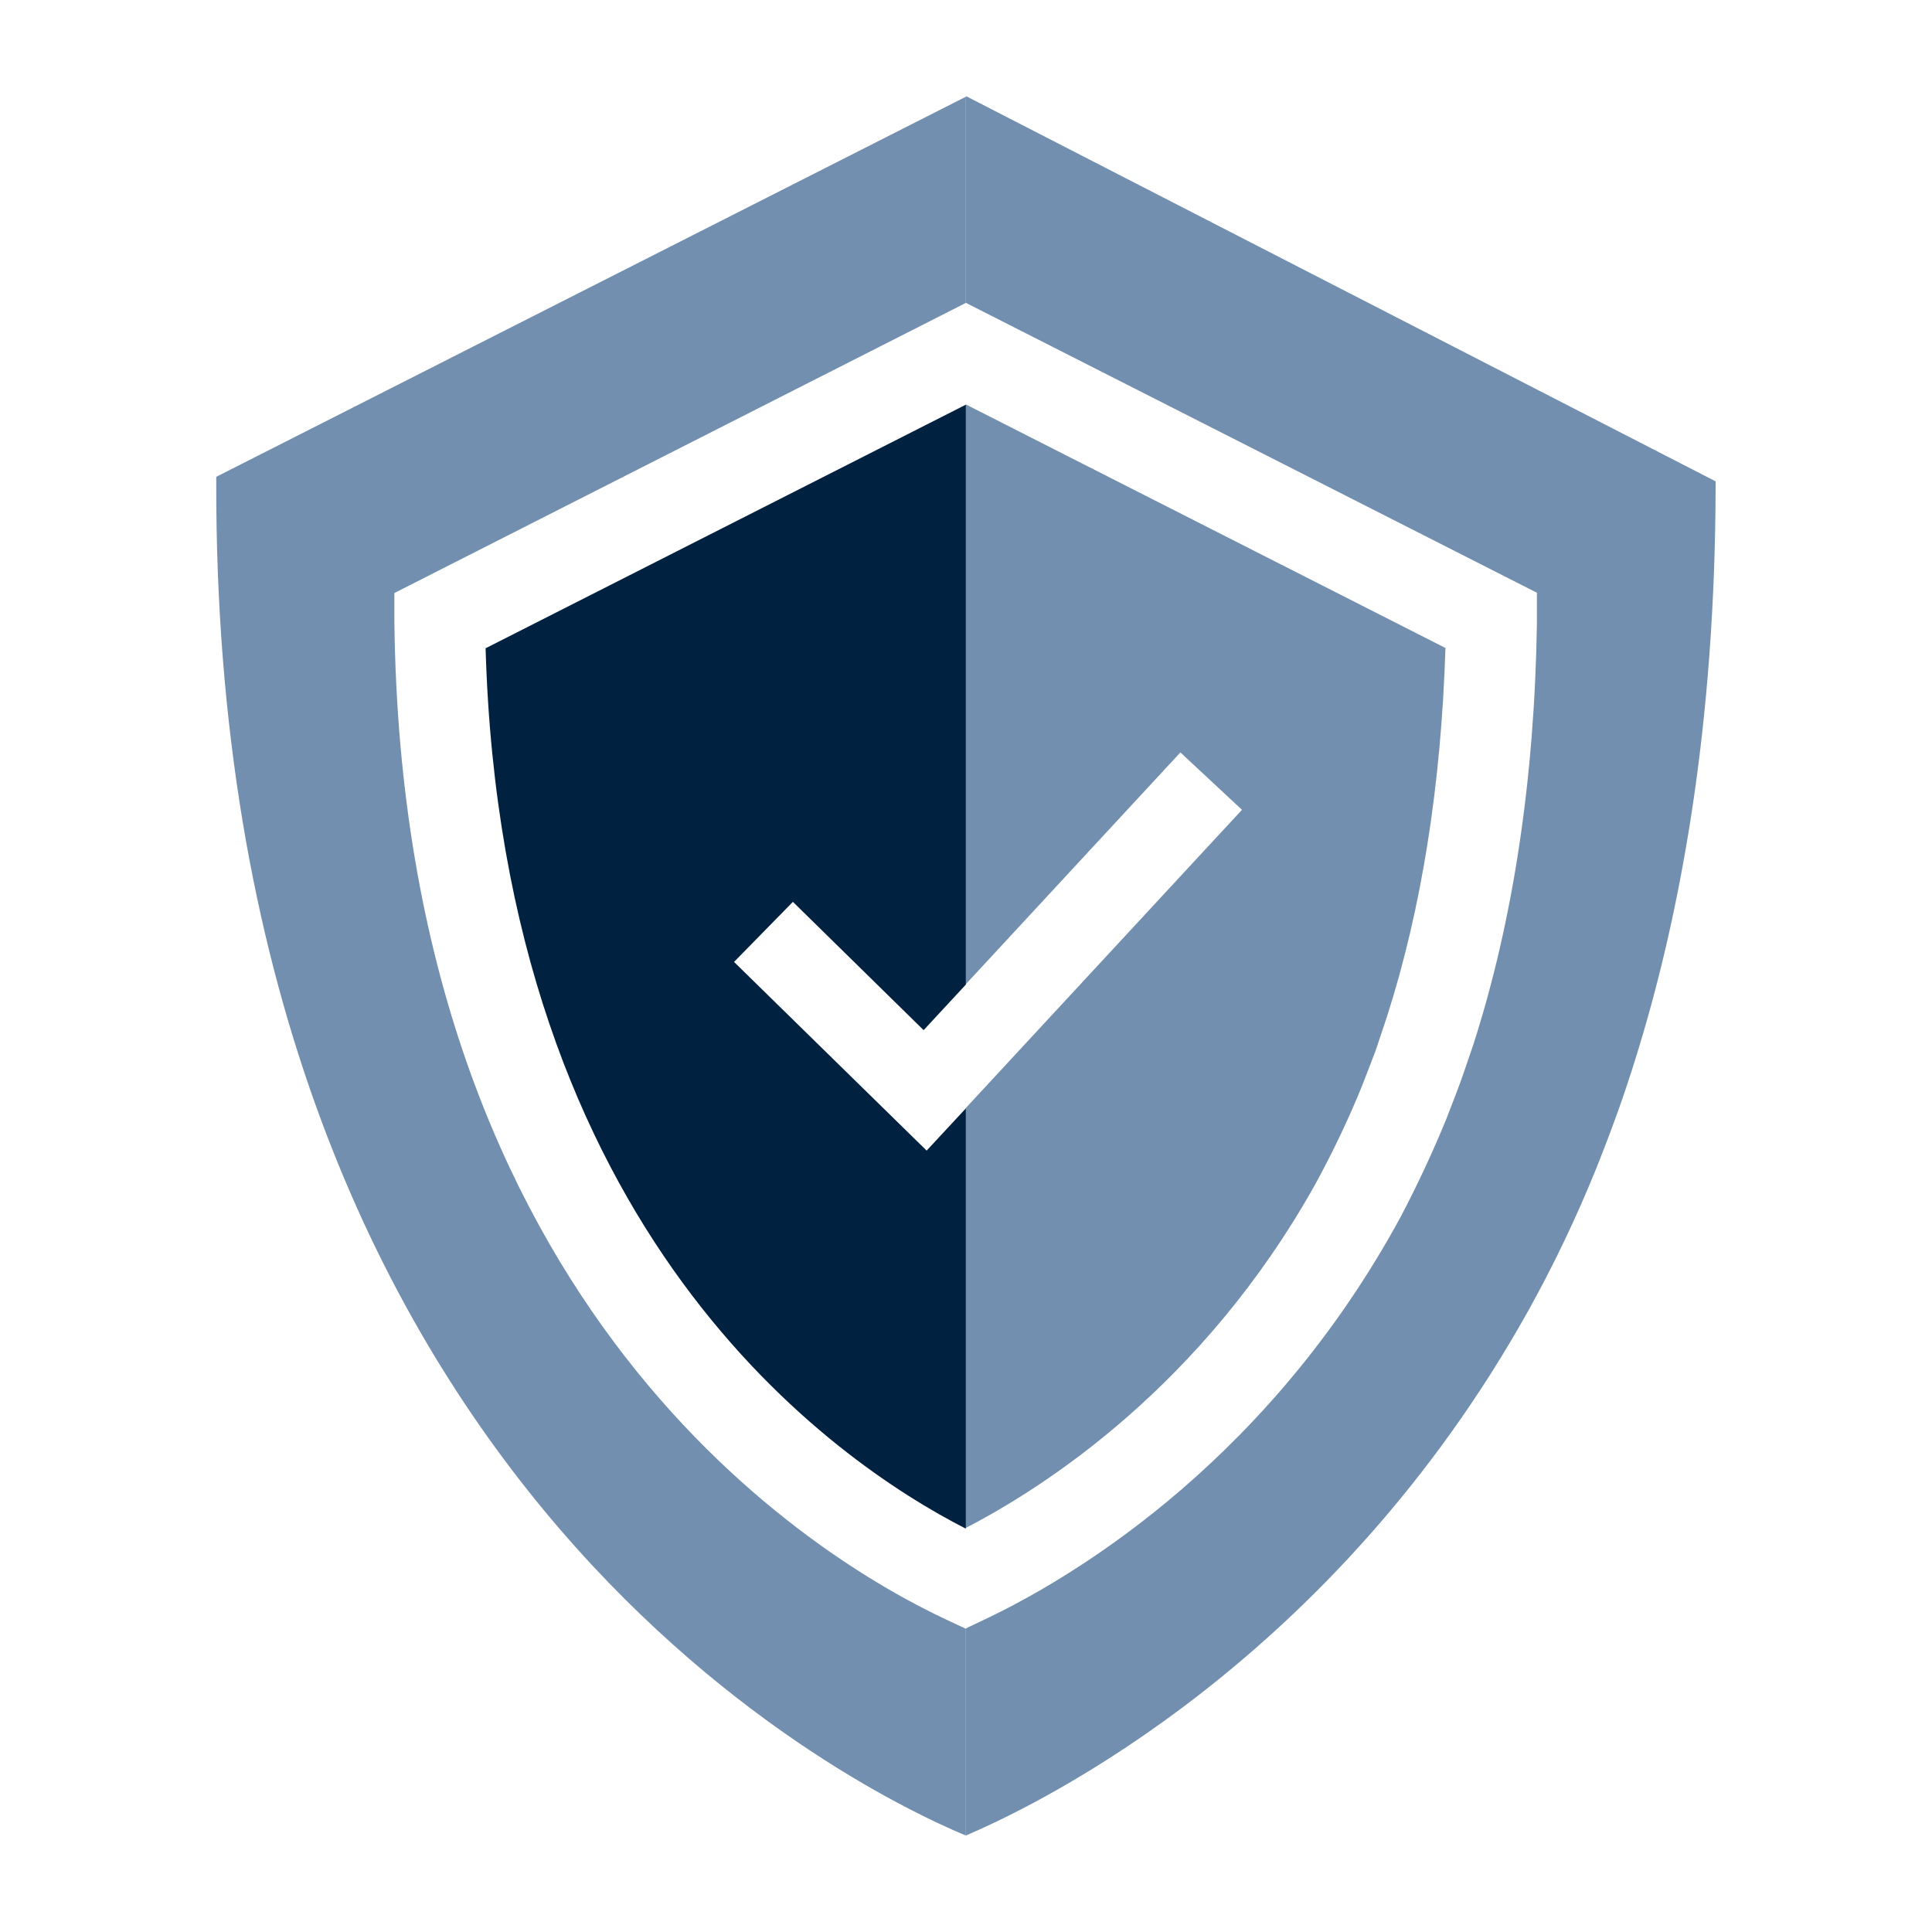 <svg width="64" height="64" viewBox="0 0 64 64" fill="none" xmlns="http://www.w3.org/2000/svg">
<g clip-path="url(#clip0_2442_2523)">
<path d="M39.102 24.925L41.142 26.826L31.992 36.706V50.615C34.622 49.255 39.842 45.895 43.562 39.245L43.772 38.855C44.262 37.925 44.722 36.956 45.122 35.965L45.412 35.215C45.512 34.956 45.602 34.725 45.672 34.495L45.952 33.656C47.092 30.096 47.742 25.995 47.882 21.465L31.992 13.396V32.605L39.102 24.925Z" fill="#738FB0"/>
<path d="M31.992 3.195V10.035H32.002L50.912 19.635V20.675C50.832 25.825 50.122 30.505 48.812 34.585L48.522 35.435C48.432 35.705 48.332 35.975 48.232 36.235L47.912 37.065C47.462 38.165 46.962 39.235 46.422 40.265L46.192 40.685C41.692 48.725 35.202 52.425 32.622 53.645L31.992 53.945V60.805C34.552 59.715 44.152 55.005 50.612 43.445C51.442 41.955 52.212 40.355 52.882 38.695C53.162 37.995 53.432 37.285 53.692 36.545C55.762 30.595 56.822 23.715 56.832 16.075V15.945L32.022 3.195H31.992Z" fill="#738FB0"/>
<path d="M31.986 50.625C31.986 50.625 31.986 50.625 31.996 50.625V36.715L30.696 38.115L24.316 31.865L26.266 29.875L30.596 34.125L31.996 32.615V13.405L16.086 21.475C16.646 40.885 27.646 48.415 31.986 50.635V50.625Z" fill="#00213F"/>
<path d="M31.994 53.955L31.354 53.655C27.134 51.685 13.324 43.475 13.064 20.575V19.645L31.994 10.035V3.205L7.164 15.795V15.945C7.074 48.685 27.864 59.075 31.994 60.805V53.945V53.955Z" fill="#738FB0"/>
</g>
<defs>
<clipPath id="clip0_2442_2523">
<rect width="49.67" height="57.61" fill="white" transform="translate(7.164 3.195)"/>
</clipPath>
</defs>
</svg>

